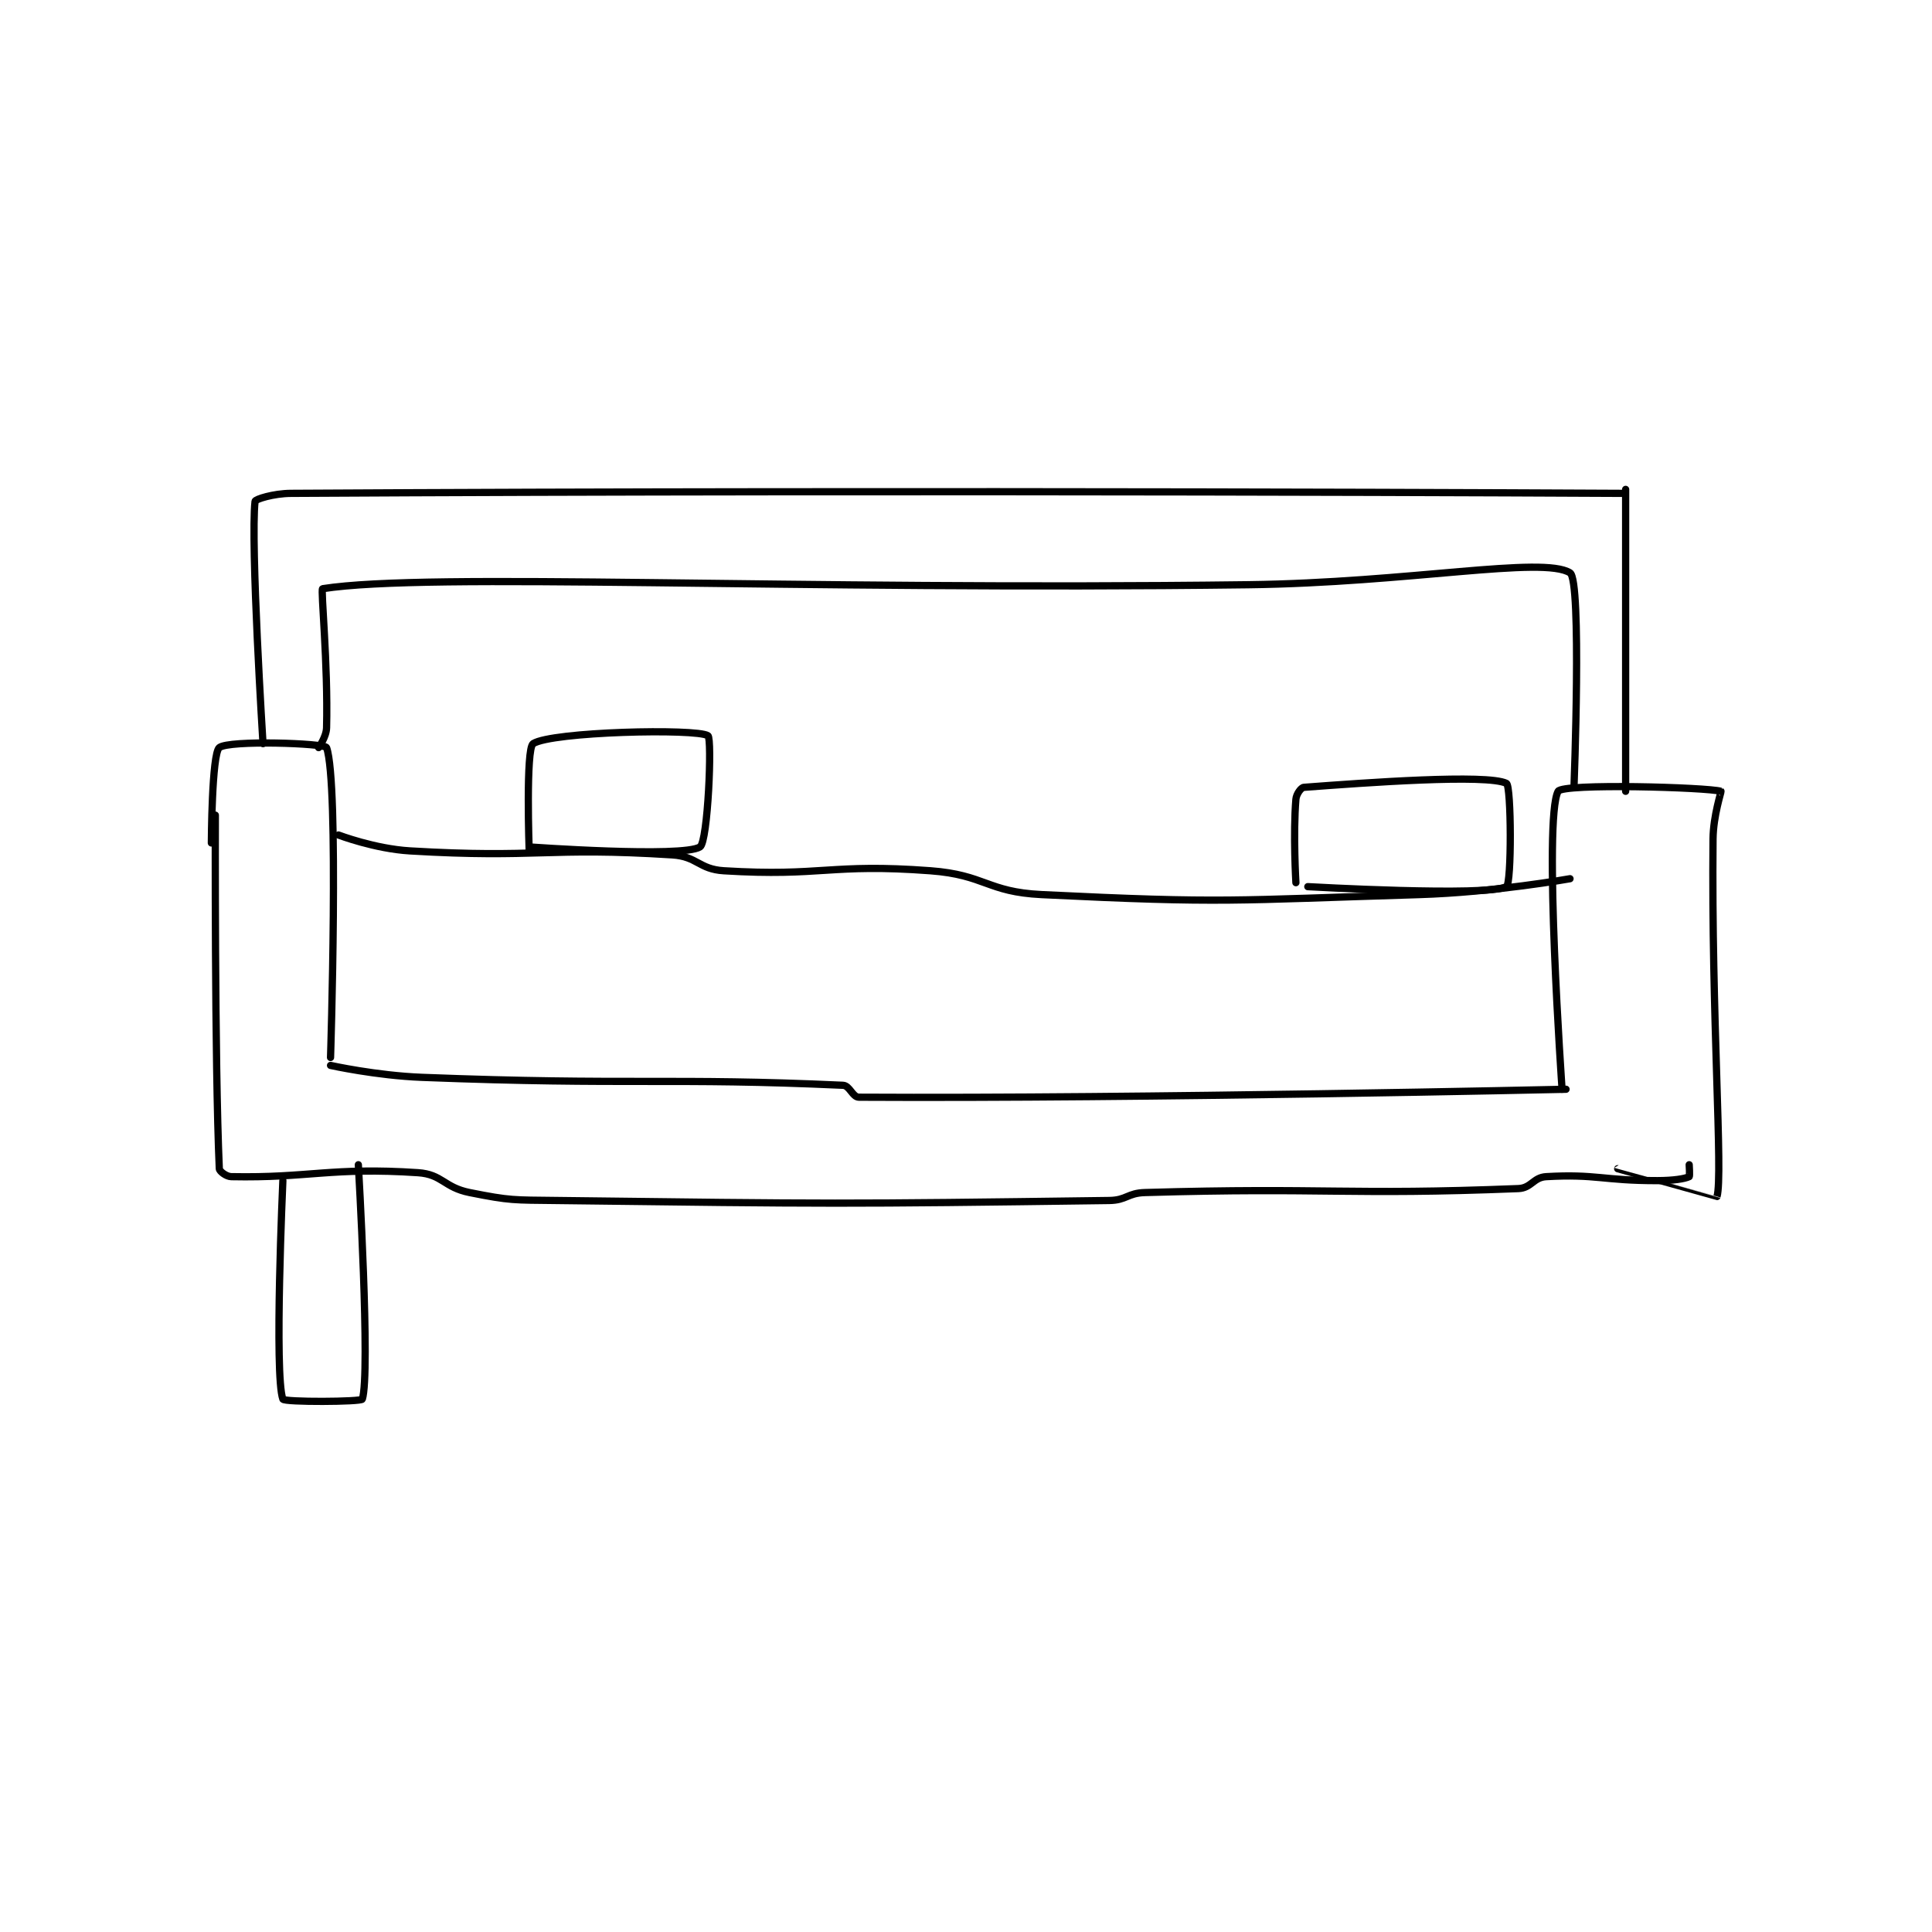 <?xml version="1.0" encoding="utf-8"?>
<!DOCTYPE svg PUBLIC "-//W3C//DTD SVG 1.1//EN" "http://www.w3.org/Graphics/SVG/1.1/DTD/svg11.dtd">
<svg viewBox="0 0 800 800" preserveAspectRatio="xMinYMin meet" xmlns="http://www.w3.org/2000/svg" version="1.1">
<g fill="none" stroke="black" stroke-linecap="round" stroke-linejoin="round" stroke-width="1.824">
<g transform="translate(87.52,202.644) scale(1.645) translate(-142,-214)">
<path id="0" d="M143 296 C143 296 142.805 357.826 144 385 C144.029 385.651 145.742 386.975 147 387 C166.446 387.389 172.345 384.556 194 386 C200.152 386.41 200.523 389.704 207 391 C217.364 393.073 218.034 392.864 229 393 C298.204 393.86 300.158 393.917 368 393 C372.406 392.94 372.572 391.129 377 391 C422.967 389.661 427.586 391.719 471 390 C474.286 389.87 474.759 387.185 478 387 C490.628 386.278 492.178 388 506 388 C509.949 388 512.926 387.537 514 387 C514.189 386.905 514 384 514 384 "/>
<path id="1" d="M142 303 C142 303 142.097 280.575 144 279 C146.35 277.055 170.605 277.899 171 279 C174.195 287.901 172 357 172 357 "/>
<path id="2" d="M172 359 C172 359 183.53 361.555 195 362 C247.635 364.04 257.588 362.027 301 364 C302.693 364.077 303.386 366.991 305 367 C376.54 367.393 483 365 483 365 "/>
<path id="3" d="M482 365 C482 365 477.237 297.055 481 290 C482.105 287.928 518.731 288.994 522 290 C522.135 290.041 520.058 296.084 520 302 C519.566 346.296 522.55 386.64 521 392 C520.996 392.014 496 385 496 385 "/>
<path id="4" d="M174 301 C174 301 183.1 304.47 192 305 C224.237 306.919 226.399 304 258 306 C264.34 306.401 264.69 309.612 271 310 C295.769 311.524 297.716 308.104 323 310 C336.833 311.038 337.199 315.327 351 316 C397.341 318.26 398.803 317.419 446 316 C464.938 315.43 484 312 484 312 "/>
<path id="5" d="M155 278 C155 278 151.829 227.535 153 217 C153.058 216.48 157.601 215.026 162 215 C325.53 214.049 497 215 497 215 "/>
<path id="6" d="M498 214 L498 290 "/>
<path id="7" d="M415 313 C415 313 414.271 300.75 415 292 C415.11 290.681 416.317 289.051 417 289 C432.666 287.818 463.107 285.601 468 288 C469.235 288.605 469.33 313.308 468 314 C463.08 316.558 418 314 418 314 "/>
<path id="8" d="M222 305 C222 305 221.096 279.227 223 278 C227.686 274.98 263.983 274.133 267 276 C268.082 276.67 267.009 302.75 265 304 C260.553 306.767 222 304 222 304 "/>
<path id="9" d="M169 279 C169 279 170.942 276.32 171 274 C171.402 257.936 169.485 239.08 170 239 C197.095 234.796 286.575 239.483 403 238 C443.491 237.484 477.129 230.726 484 235 C487.003 236.868 485 289 485 289 "/>
<path id="10" d="M160 388 C160 388 157.792 436.928 160 443 C160.292 443.803 179.773 443.705 180 443 C182.068 436.578 179 384 179 384 "/>
</g>
</g>
</svg>
